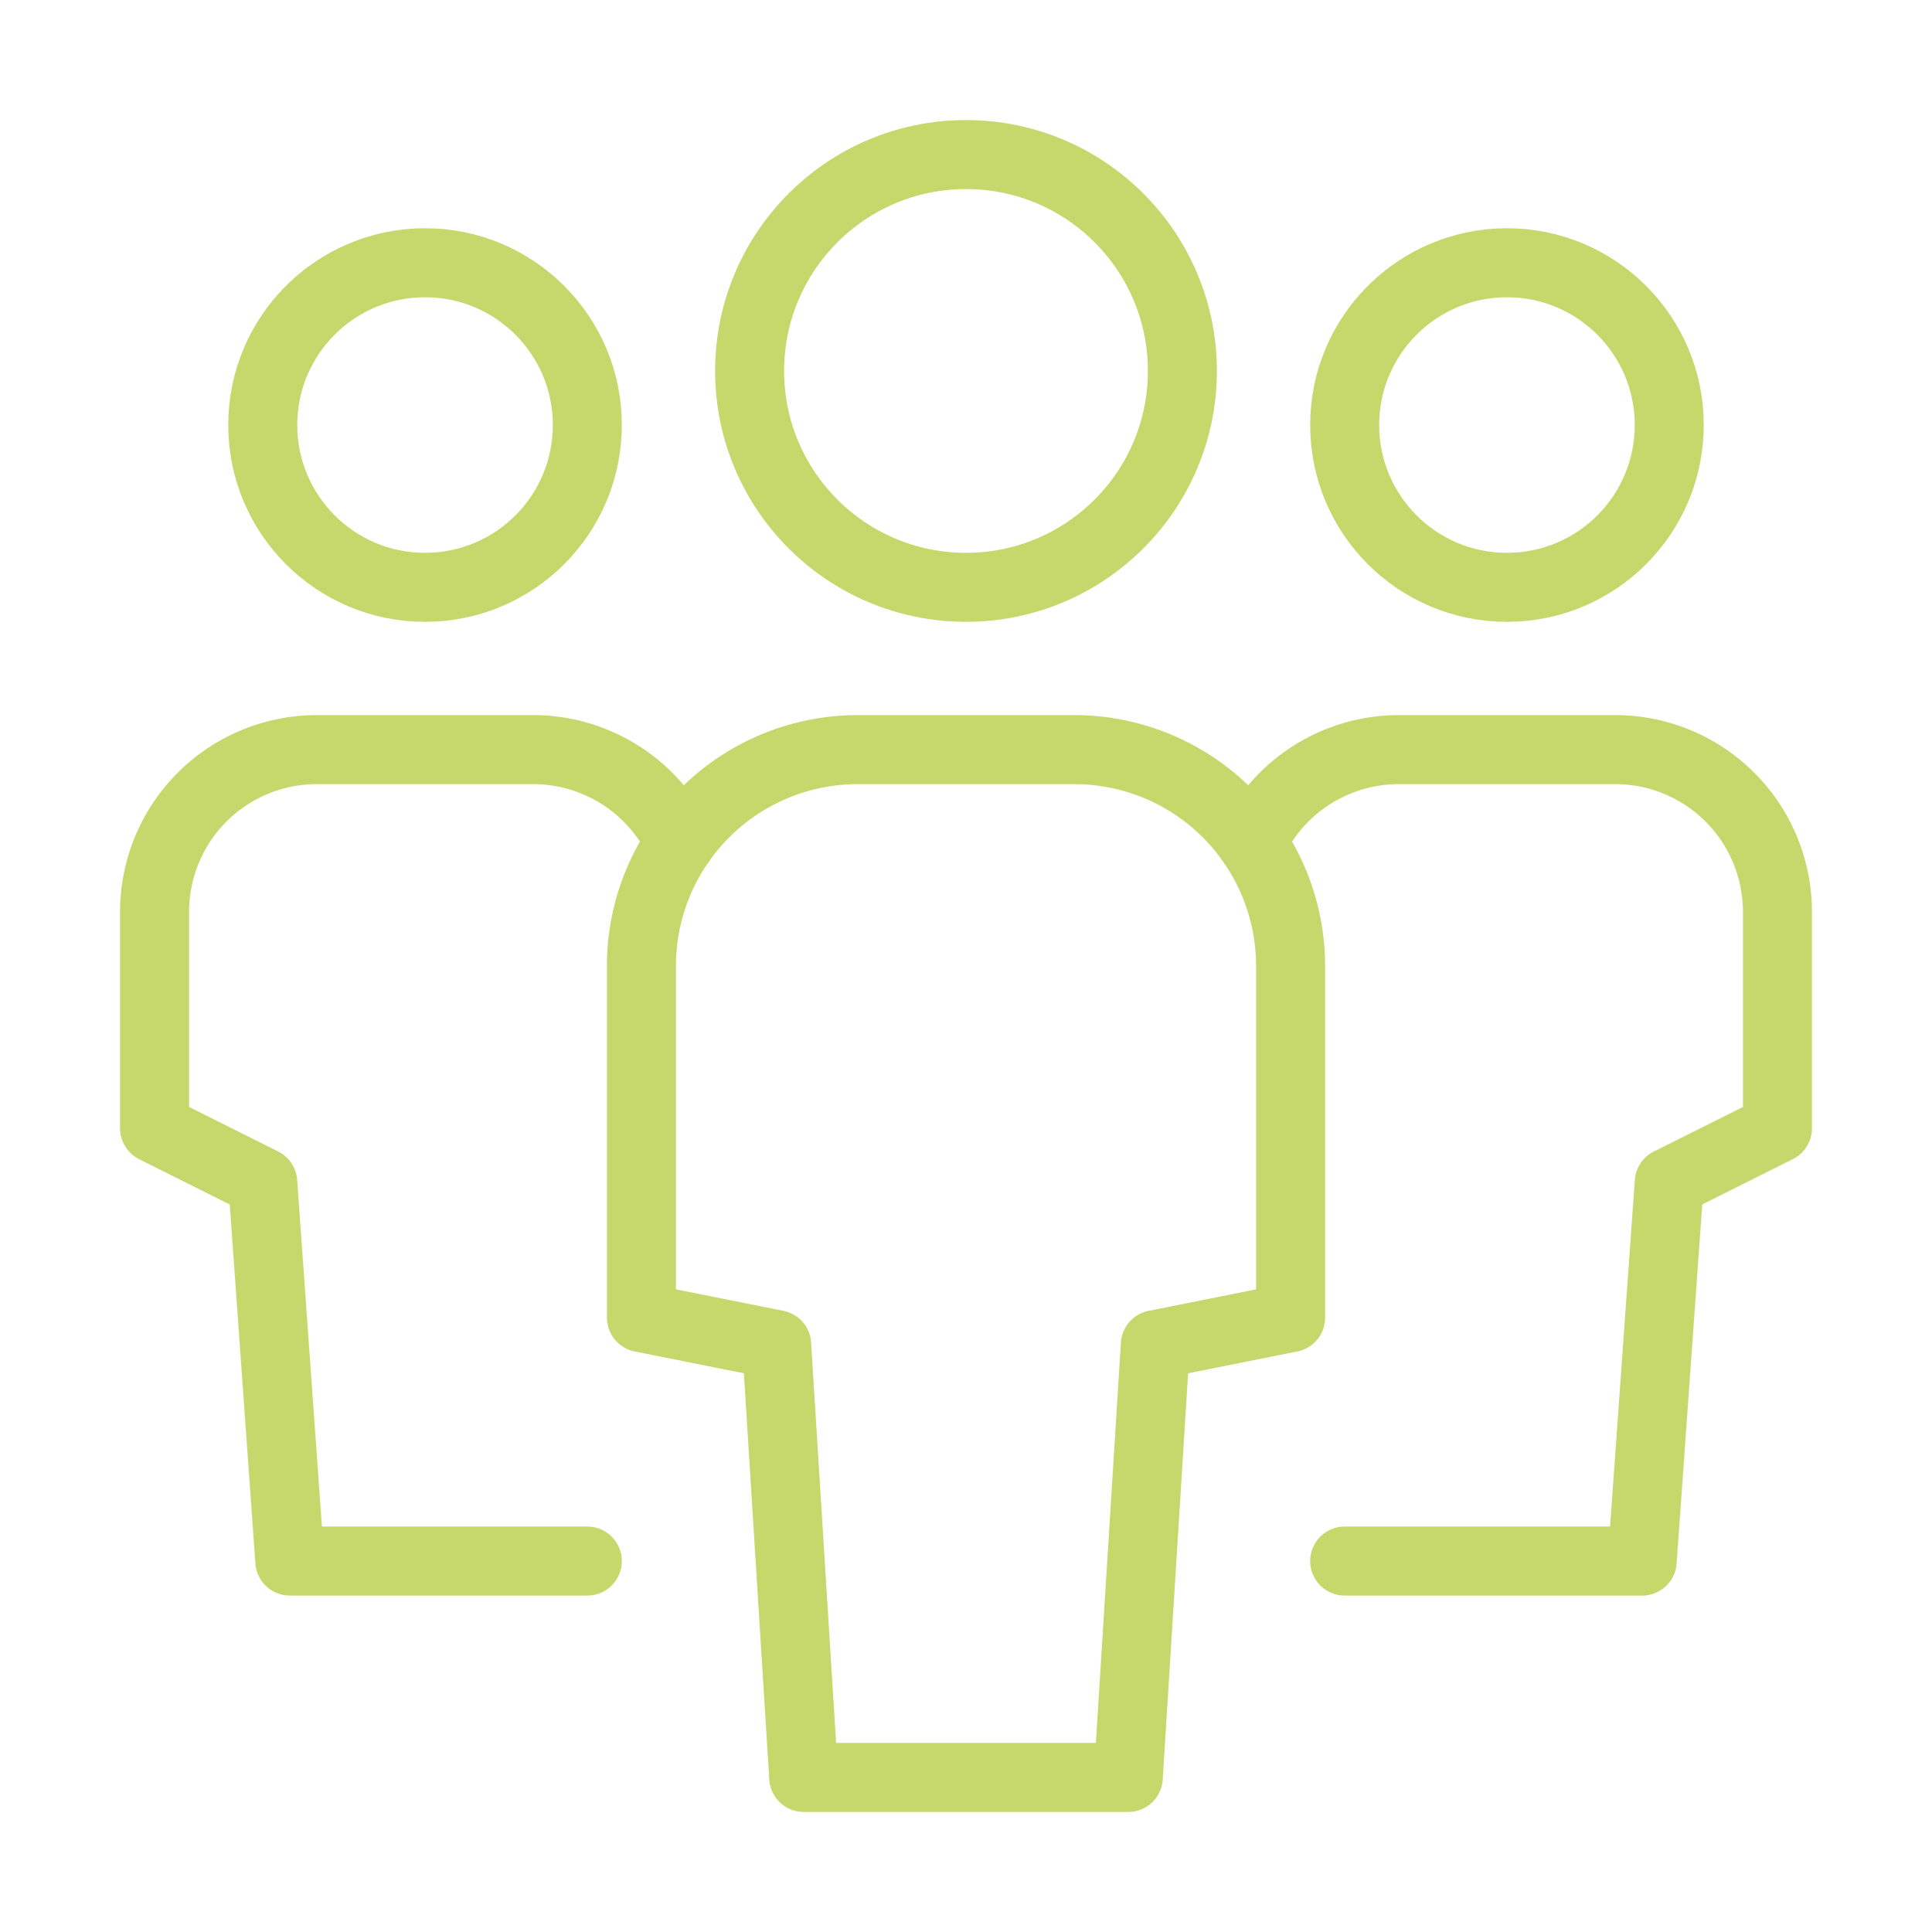 <?xml version="1.0" encoding="UTF-8"?>
<svg xmlns="http://www.w3.org/2000/svg" width="70" height="70" viewBox="0 0 70 70">
  <g id="teilnehmer" transform="translate(-689 -898)">
    <rect id="Rechteck_2672" data-name="Rechteck 2672" width="70" height="70" transform="translate(689 898)" fill="#fff" opacity="0"></rect>
    <g id="team" transform="translate(694.6 903.6)">
      <g id="Gruppe_7330" data-name="Gruppe 7330" transform="translate(0 0)">
        <path id="Pfad_5045" data-name="Pfad 5045" d="M21.038,27.37A5.891,5.891,0,0,0,15.72,24H7.88A5.88,5.88,0,0,0,2,29.88v7.84l3.92,1.96L6.9,53.4H17.68" transform="translate(-2 -2.44)" fill="none" stroke="#c6d76b" stroke-linecap="round" stroke-linejoin="round" stroke-miterlimit="10" stroke-width="2.5"></path>
        <circle id="Ellipse_510" data-name="Ellipse 510" cx="5.88" cy="5.88" r="5.88" transform="translate(3.92 3.92)" fill="none" stroke="#c6d76b" stroke-linecap="round" stroke-linejoin="round" stroke-miterlimit="10" stroke-width="2.5"></circle>
        <path id="Pfad_5046" data-name="Pfad 5046" d="M42.573,27.37A5.891,5.891,0,0,1,47.891,24h7.84a5.88,5.88,0,0,1,5.88,5.88v7.84l-3.92,1.96-.98,13.72H45.931" transform="translate(-2.811 -2.44)" fill="none" stroke="#c6d76b" stroke-linecap="round" stroke-linejoin="round" stroke-miterlimit="10" stroke-width="2.5"></path>
        <circle id="Ellipse_511" data-name="Ellipse 511" cx="5.88" cy="5.88" r="5.88" transform="translate(43.12 3.92)" fill="none" stroke="#c6d76b" stroke-linecap="round" stroke-linejoin="round" stroke-miterlimit="10" stroke-width="2.5"></circle>
        <path id="Pfad_5047" data-name="Pfad 5047" d="M37.64,61.24H25.88L24.9,45.56,20,44.58V31.84A7.84,7.84,0,0,1,27.84,24h7.84a7.84,7.84,0,0,1,7.84,7.84V44.58l-4.9.98Z" transform="translate(-2.36 -2.44)" fill="none" stroke="#c6d76b" stroke-linecap="round" stroke-linejoin="round" stroke-miterlimit="10" stroke-width="2.5"></path>
        <circle id="Ellipse_512" data-name="Ellipse 512" cx="7.84" cy="7.84" r="7.84" transform="translate(21.56)" fill="none" stroke="#c6d76b" stroke-linecap="round" stroke-linejoin="round" stroke-miterlimit="10" stroke-width="2.5"></circle>
      </g>
    </g>
  </g>
</svg>

